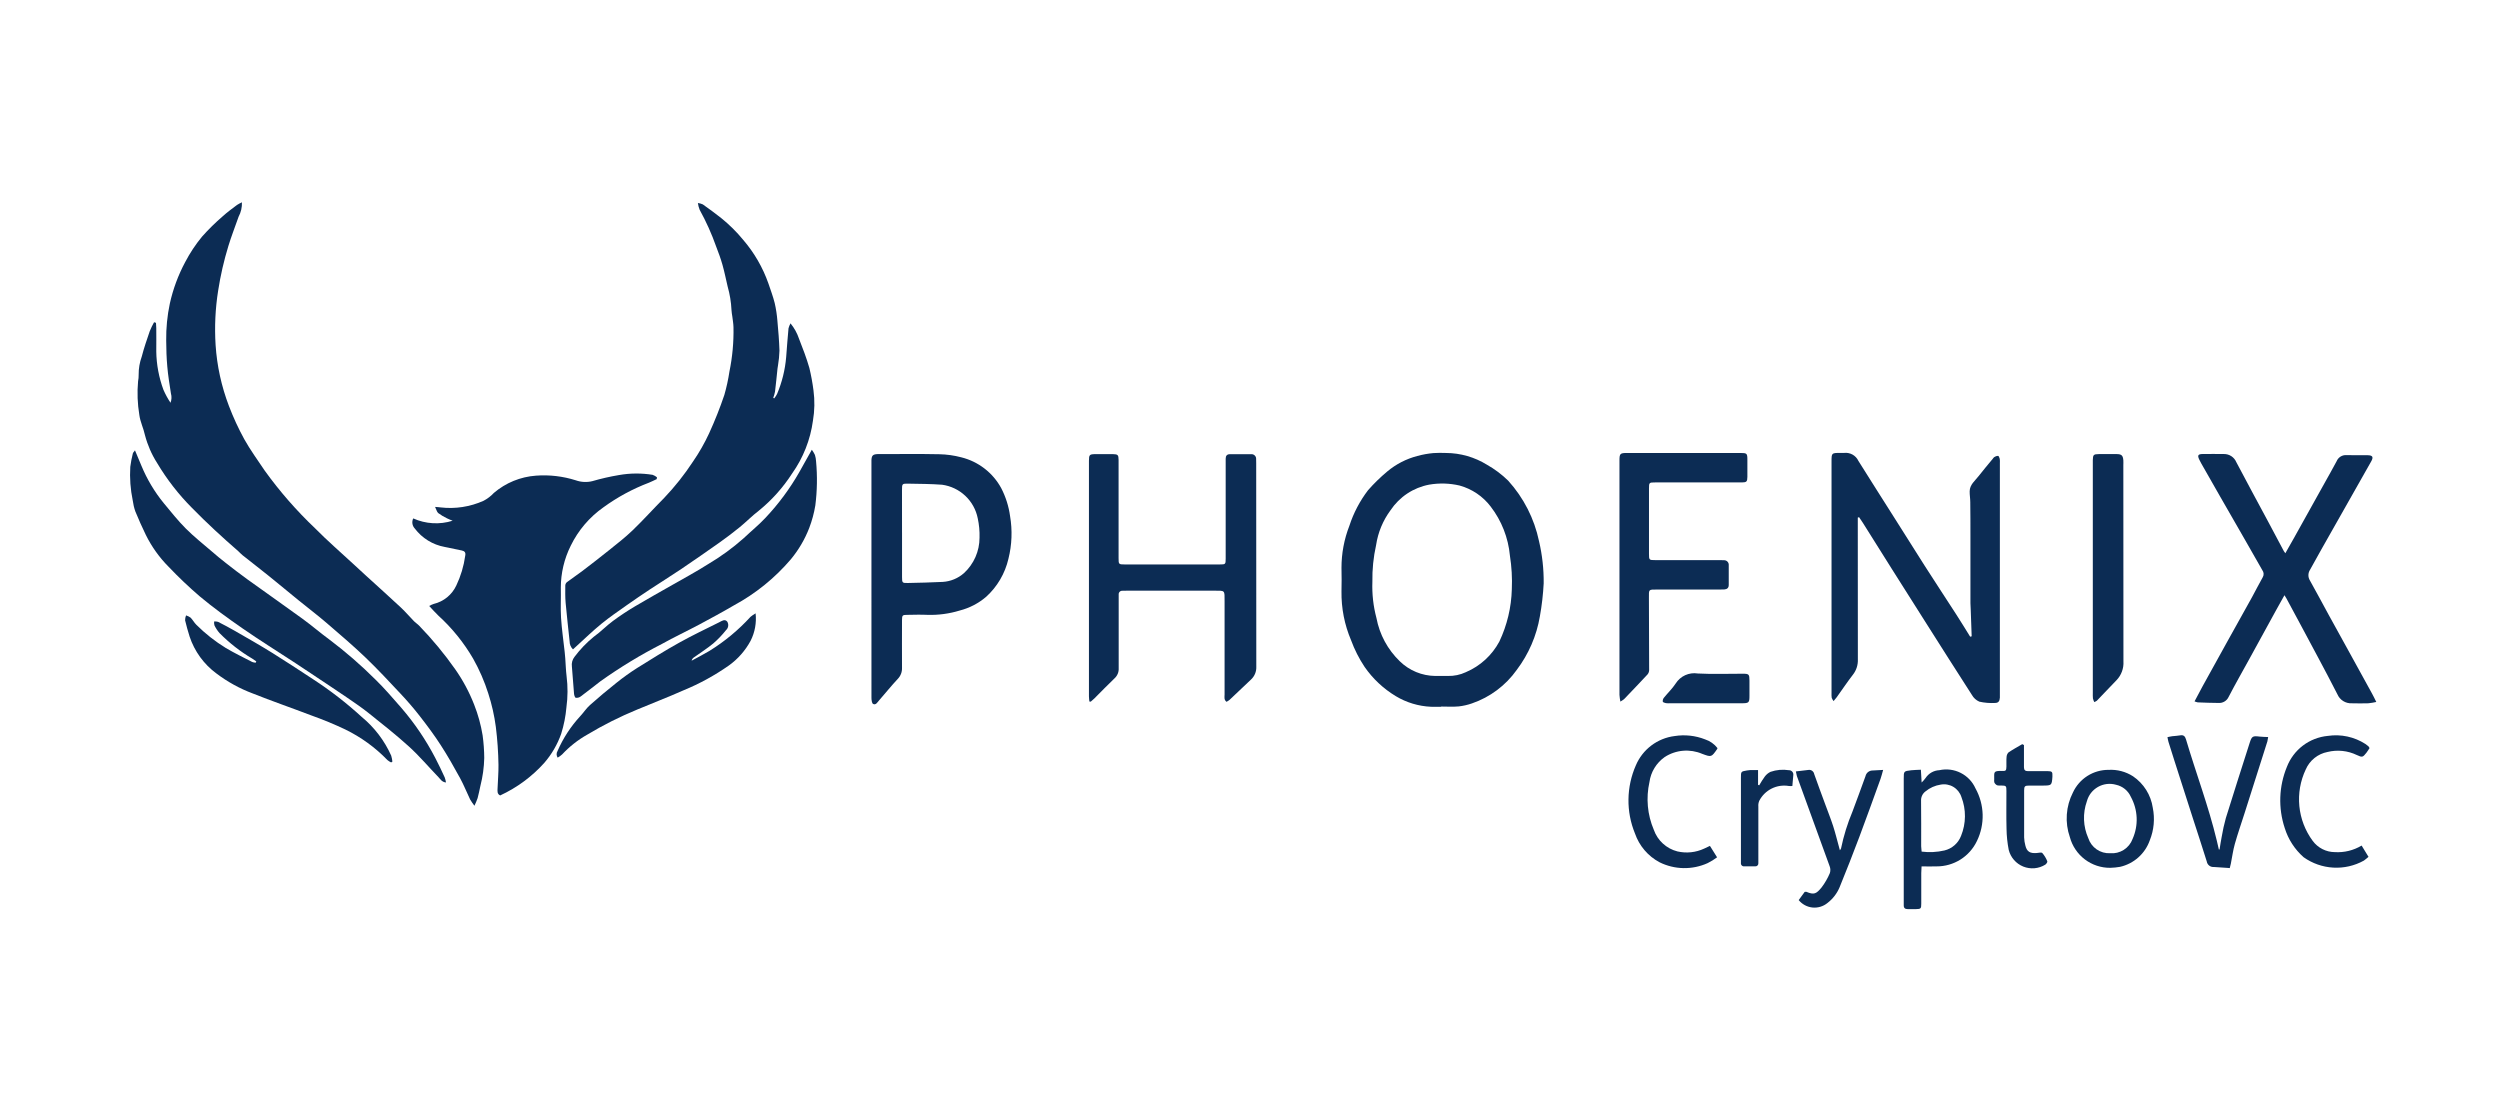 <svg width="173" height="76" viewBox="0 0 173 76" fill="none" xmlns="http://www.w3.org/2000/svg">
<path d="M10.794 22.341C10.801 22.462 10.813 22.583 10.814 22.704C10.814 23.246 10.823 23.788 10.814 24.33C10.829 25.232 10.996 26.125 11.309 26.972C11.446 27.286 11.61 27.587 11.799 27.872C11.879 27.667 11.889 27.442 11.829 27.231C11.735 26.611 11.629 25.992 11.577 25.368C11.523 24.768 11.505 24.162 11.501 23.559C11.491 22.703 11.574 21.849 11.751 21.012C11.973 20.006 12.332 19.036 12.819 18.129C13.144 17.507 13.533 16.92 13.978 16.378C14.428 15.872 14.912 15.397 15.426 14.955C15.731 14.676 16.071 14.434 16.401 14.183C16.51 14.114 16.623 14.053 16.741 14C16.755 14.346 16.676 14.689 16.512 14.994C16.277 15.671 16.012 16.337 15.804 17.022C15.495 18.032 15.258 19.062 15.097 20.106C14.9 21.351 14.84 22.613 14.919 23.871C15.014 25.318 15.325 26.742 15.843 28.097C16.143 28.885 16.497 29.651 16.902 30.39C17.323 31.145 17.838 31.849 18.32 32.569C19.357 34.009 20.526 35.348 21.814 36.569C22.652 37.421 23.56 38.203 24.437 39.016C24.732 39.29 25.029 39.563 25.326 39.835C26.135 40.573 26.951 41.303 27.751 42.05C28.07 42.35 28.351 42.684 28.657 42.996C28.771 43.112 28.915 43.196 29.025 43.319C29.925 44.249 30.751 45.248 31.496 46.306C32.031 47.068 32.472 47.892 32.811 48.759C33.082 49.444 33.278 50.157 33.397 50.884C33.468 51.404 33.506 51.928 33.51 52.452C33.495 53.104 33.405 53.753 33.243 54.385C33.182 54.666 33.127 54.95 33.052 55.227C32.989 55.408 32.915 55.585 32.831 55.758C32.721 55.618 32.621 55.471 32.531 55.318C32.295 54.831 32.098 54.324 31.839 53.85C31.417 53.079 30.984 52.312 30.507 51.575C30.056 50.875 29.56 50.211 29.051 49.556C28.635 49.02 28.188 48.505 27.724 48.01C26.924 47.155 26.124 46.296 25.279 45.487C24.416 44.662 23.506 43.887 22.599 43.107C21.969 42.567 21.306 42.065 20.661 41.541C19.98 40.987 19.307 40.424 18.623 39.873C18.017 39.385 17.4 38.911 16.791 38.427C16.683 38.342 16.591 38.235 16.491 38.144C15.391 37.189 14.315 36.199 13.291 35.153C12.359 34.218 11.546 33.172 10.871 32.038C10.493 31.444 10.21 30.795 10.032 30.114C9.932 29.641 9.703 29.189 9.642 28.714C9.514 27.944 9.485 27.16 9.555 26.382C9.585 26.234 9.598 26.083 9.595 25.932C9.591 25.504 9.664 25.079 9.809 24.676C9.962 24.082 10.163 23.501 10.362 22.92C10.449 22.707 10.549 22.499 10.662 22.298L10.794 22.341Z" fill="#0C2C54"/>
<path d="M48.294 14.048C48.411 14.063 48.525 14.095 48.633 14.143C49.062 14.45 49.491 14.758 49.903 15.087C50.462 15.537 50.974 16.043 51.429 16.598C52.193 17.487 52.785 18.51 53.174 19.616C53.325 20.067 53.496 20.516 53.61 20.975C53.702 21.378 53.764 21.786 53.796 22.198C53.86 22.886 53.917 23.576 53.939 24.266C53.929 24.605 53.896 24.942 53.839 25.276C53.831 25.351 53.812 25.425 53.804 25.5C53.747 26.035 53.697 26.571 53.632 27.1C53.603 27.246 53.562 27.389 53.509 27.528L53.573 27.571C53.649 27.476 53.716 27.373 53.773 27.265C54.116 26.452 54.329 25.59 54.403 24.711C54.454 24.047 54.503 23.383 54.565 22.719C54.597 22.599 54.643 22.484 54.704 22.376C54.963 22.693 55.162 23.053 55.292 23.441C55.554 24.106 55.81 24.776 56.008 25.462C56.131 25.975 56.226 26.493 56.293 27.016C56.386 27.714 56.374 28.422 56.255 29.116C56.077 30.431 55.583 31.682 54.815 32.764C54.187 33.74 53.408 34.609 52.508 35.341C52.049 35.691 51.643 36.11 51.195 36.476C50.747 36.842 50.285 37.193 49.813 37.527C48.93 38.153 48.04 38.769 47.143 39.376C46.423 39.861 45.685 40.318 44.96 40.796C44.427 41.149 43.898 41.509 43.375 41.877C42.783 42.296 42.181 42.707 41.62 43.165C41.036 43.641 40.494 44.165 39.935 44.675C39.844 44.757 39.754 44.841 39.65 44.936C39.576 44.864 39.517 44.778 39.477 44.682C39.437 44.587 39.416 44.484 39.417 44.381C39.329 43.493 39.217 42.608 39.142 41.72C39.106 41.32 39.115 40.914 39.118 40.511C39.12 40.469 39.131 40.427 39.15 40.389C39.169 40.351 39.195 40.317 39.227 40.289C39.578 40.024 39.945 39.781 40.294 39.515C40.913 39.044 41.53 38.57 42.135 38.082C42.692 37.634 43.262 37.195 43.776 36.699C44.527 35.975 45.224 35.199 45.961 34.456C46.699 33.681 47.365 32.841 47.952 31.946C48.38 31.325 48.755 30.669 49.072 29.984C49.468 29.118 49.82 28.232 50.125 27.329C50.277 26.8 50.394 26.261 50.476 25.717C50.683 24.708 50.778 23.678 50.757 22.648C50.752 22.398 50.706 22.148 50.676 21.9C50.649 21.752 50.63 21.602 50.619 21.452C50.593 20.901 50.503 20.354 50.352 19.823C50.233 19.323 50.136 18.823 49.997 18.332C49.875 17.9 49.72 17.476 49.557 17.057C49.248 16.181 48.866 15.332 48.417 14.519C48.356 14.368 48.315 14.21 48.294 14.048Z" fill="#0C2C54"/>
<path d="M45.445 33.155C45.265 33.238 45.089 33.331 44.905 33.403C43.787 33.828 42.73 34.4 41.762 35.103C40.792 35.785 40.011 36.702 39.493 37.768C39.044 38.669 38.81 39.661 38.809 40.668C38.828 41.361 38.781 42.057 38.824 42.748C38.873 43.536 38.989 44.32 39.075 45.106C39.092 45.256 39.105 45.407 39.116 45.557C39.147 45.971 39.158 46.387 39.208 46.799C39.298 47.511 39.294 48.232 39.197 48.943C39.143 49.568 39.021 50.186 38.832 50.784C38.572 51.521 38.175 52.203 37.663 52.793C36.809 53.744 35.77 54.51 34.61 55.045C34.391 54.939 34.426 54.738 34.432 54.555C34.451 54.014 34.502 53.474 34.495 52.934C34.482 52.055 34.421 51.177 34.312 50.304C34.209 49.519 34.034 48.745 33.79 47.991C33.525 47.154 33.174 46.346 32.743 45.581C32.098 44.471 31.286 43.466 30.336 42.602C30.127 42.402 29.936 42.185 29.7 41.934C29.797 41.876 29.901 41.829 30.008 41.793C30.35 41.712 30.669 41.555 30.941 41.333C31.213 41.111 31.431 40.83 31.579 40.511C31.887 39.865 32.093 39.175 32.192 38.466C32.241 38.232 32.156 38.135 31.95 38.092C31.557 38.01 31.164 37.934 30.772 37.848C29.947 37.698 29.209 37.243 28.704 36.574C28.617 36.482 28.56 36.366 28.54 36.241C28.521 36.116 28.54 35.988 28.595 35.874C29.454 36.261 30.425 36.318 31.323 36.034C31.194 35.981 31.059 35.934 30.937 35.871C30.724 35.77 30.521 35.649 30.331 35.509C30.231 35.429 30.2 35.266 30.108 35.078C30.291 35.094 30.388 35.094 30.481 35.112C31.498 35.232 32.529 35.074 33.464 34.654C33.731 34.514 33.972 34.33 34.177 34.109C34.996 33.41 36.018 32.991 37.093 32.915C38.022 32.846 38.955 32.956 39.843 33.237C40.212 33.368 40.611 33.389 40.991 33.295C41.595 33.119 42.209 32.979 42.829 32.875C43.599 32.738 44.388 32.733 45.16 32.858C45.269 32.897 45.37 32.954 45.46 33.026L45.445 33.155Z" fill="#0C2C54"/>
<path d="M99.736 48.908C99.496 48.908 99.256 48.918 99.017 48.908C98.16 48.869 97.326 48.617 96.591 48.175C95.735 47.66 94.999 46.97 94.43 46.149C94.046 45.572 93.732 44.952 93.493 44.301C93.039 43.233 92.814 42.081 92.831 40.921C92.847 40.379 92.84 39.837 92.831 39.294C92.83 38.298 93.015 37.311 93.377 36.384C93.666 35.496 94.103 34.664 94.669 33.922C95.076 33.459 95.518 33.029 95.99 32.633C96.598 32.122 97.313 31.753 98.082 31.553C98.445 31.453 98.817 31.387 99.192 31.353C99.482 31.336 99.772 31.333 100.062 31.346C101.062 31.351 102.042 31.632 102.893 32.157C103.43 32.46 103.926 32.832 104.367 33.263C105.437 34.445 106.174 35.891 106.501 37.452C106.725 38.407 106.833 39.386 106.823 40.368C106.783 41.133 106.695 41.895 106.56 42.649C106.332 43.995 105.783 45.266 104.96 46.355C104.195 47.434 103.111 48.245 101.86 48.675C101.563 48.779 101.255 48.849 100.942 48.884C100.542 48.92 100.136 48.893 99.733 48.893L99.736 48.908ZM94.969 40.262C94.938 41.105 95.032 41.947 95.249 42.762C95.463 43.906 96.029 44.955 96.868 45.762C97.524 46.402 98.402 46.766 99.319 46.776C99.609 46.776 99.899 46.767 100.189 46.776C100.619 46.787 101.046 46.698 101.435 46.516C102.43 46.094 103.25 45.343 103.758 44.39C104.292 43.258 104.585 42.029 104.618 40.778C104.652 39.999 104.608 39.22 104.486 38.45C104.372 37.213 103.91 36.034 103.152 35.05C102.614 34.343 101.858 33.833 101.001 33.598C100.312 33.438 99.598 33.417 98.901 33.537C98.36 33.639 97.844 33.848 97.385 34.152C96.926 34.456 96.532 34.849 96.226 35.307C95.7 36.017 95.357 36.846 95.226 37.72C95.04 38.554 94.954 39.407 94.969 40.262Z" fill="#0C2C54"/>
<path d="M136.44 44.032C136.418 43.417 136.396 42.803 136.374 42.189C136.369 42.038 136.354 41.889 136.354 41.736C136.354 40.173 136.354 38.609 136.354 37.045C136.354 36.278 136.354 35.512 136.343 34.745C136.343 34.495 136.296 34.245 136.301 33.994C136.309 33.533 136.674 33.268 136.923 32.944C137.237 32.535 137.575 32.144 137.903 31.744C137.935 31.705 137.961 31.653 138.003 31.632C138.08 31.578 138.171 31.547 138.265 31.543C138.315 31.551 138.365 31.674 138.382 31.752C138.395 31.851 138.398 31.952 138.391 32.052C138.391 37.385 138.391 42.719 138.391 48.052C138.391 48.128 138.391 48.204 138.391 48.279C138.373 48.524 138.291 48.643 138.051 48.645C137.687 48.665 137.322 48.634 136.967 48.554C136.749 48.458 136.568 48.293 136.453 48.084C135.387 46.433 134.337 44.773 133.284 43.114C132.495 41.871 131.707 40.626 130.921 39.381C130.249 38.314 129.579 37.248 128.911 36.181C128.827 36.048 128.736 35.92 128.648 35.79L128.559 35.817V36.254C128.559 39.381 128.559 42.509 128.564 45.636C128.578 46.014 128.459 46.385 128.226 46.684C127.834 47.191 127.477 47.726 127.103 48.247C127.046 48.327 126.978 48.401 126.884 48.516C126.83 48.447 126.786 48.37 126.754 48.288C126.74 48.175 126.736 48.062 126.742 47.949C126.742 42.616 126.742 37.282 126.742 31.949C126.742 31.343 126.742 31.343 127.348 31.342C127.436 31.347 127.524 31.347 127.612 31.342C127.814 31.318 128.017 31.359 128.195 31.457C128.372 31.556 128.514 31.708 128.6 31.892C129.387 33.152 130.188 34.405 130.982 35.661C131.716 36.821 132.444 37.984 133.182 39.14C133.908 40.275 134.649 41.4 135.382 42.534C135.707 43.034 136.018 43.551 136.336 44.06L136.44 44.032Z" fill="#0C2C54"/>
<path d="M75.385 48.545C75.375 48.426 75.355 48.307 75.355 48.189C75.355 42.755 75.355 37.322 75.355 31.889C75.355 31.468 75.394 31.43 75.804 31.426C76.214 31.422 76.611 31.421 77.014 31.426C77.353 31.432 77.405 31.483 77.406 31.826C77.406 32.826 77.406 33.818 77.406 34.814C77.406 36.087 77.406 37.361 77.406 38.634C77.406 39.048 77.417 39.059 77.829 39.06C80.023 39.06 82.217 39.06 84.411 39.06C84.803 39.06 84.817 39.046 84.817 38.66C84.817 36.453 84.817 34.247 84.817 32.04C84.817 31.94 84.817 31.84 84.817 31.74C84.817 31.54 84.907 31.43 85.111 31.43C85.603 31.43 86.094 31.43 86.586 31.43C86.631 31.427 86.675 31.433 86.717 31.448C86.759 31.463 86.797 31.488 86.829 31.519C86.861 31.55 86.886 31.588 86.903 31.629C86.919 31.671 86.926 31.715 86.924 31.76C86.93 31.86 86.929 31.96 86.929 32.06C86.929 36.75 86.931 41.44 86.936 46.131C86.944 46.299 86.914 46.467 86.85 46.623C86.785 46.778 86.688 46.918 86.563 47.031C86.063 47.496 85.579 47.97 85.084 48.431C85.019 48.483 84.949 48.528 84.875 48.566C84.684 48.416 84.741 48.227 84.741 48.06C84.737 45.917 84.737 43.773 84.741 41.63C84.741 40.817 84.797 40.875 83.982 40.875H78.009C77.896 40.875 77.782 40.875 77.669 40.881C77.634 40.878 77.599 40.883 77.566 40.896C77.534 40.908 77.504 40.928 77.479 40.953C77.455 40.978 77.436 41.008 77.425 41.041C77.413 41.074 77.409 41.109 77.413 41.144C77.413 41.244 77.413 41.344 77.413 41.444C77.413 43.044 77.407 44.644 77.413 46.244C77.42 46.375 77.398 46.506 77.347 46.627C77.297 46.748 77.221 46.856 77.123 46.944C76.648 47.396 76.194 47.87 75.73 48.333C75.652 48.411 75.564 48.48 75.481 48.554L75.385 48.545Z" fill="#0C2C54"/>
<path d="M158.145 38.285C158.355 37.914 158.545 37.585 158.724 37.263C159.435 35.989 160.145 34.714 160.854 33.439C161.135 32.934 161.422 32.431 161.693 31.92C161.748 31.785 161.844 31.672 161.967 31.595C162.091 31.519 162.235 31.483 162.38 31.494C162.871 31.512 163.364 31.494 163.855 31.502C164.193 31.509 164.255 31.634 164.085 31.932C162.938 33.957 161.792 35.983 160.645 38.008C160.378 38.479 160.122 38.956 159.855 39.428C159.782 39.538 159.743 39.668 159.742 39.8C159.741 39.932 159.778 40.062 159.849 40.174C160.288 40.952 160.704 41.744 161.134 42.528C161.587 43.356 162.046 44.18 162.501 45.007C163.048 45.999 163.594 46.991 164.139 47.984C164.239 48.157 164.318 48.337 164.439 48.576C164.256 48.618 164.071 48.649 163.885 48.668C163.507 48.681 163.129 48.675 162.75 48.668C162.538 48.679 162.327 48.625 162.147 48.512C161.967 48.399 161.826 48.233 161.744 48.037C160.909 46.4 160.028 44.786 159.164 43.164C158.851 42.576 158.535 41.989 158.217 41.404C158.188 41.35 158.153 41.304 158.084 41.189C157.884 41.555 157.698 41.877 157.519 42.202C156.895 43.335 156.272 44.472 155.649 45.612C155.171 46.483 154.677 47.346 154.22 48.228C154.159 48.36 154.06 48.471 153.935 48.545C153.81 48.62 153.665 48.654 153.52 48.644C153.042 48.644 152.564 48.622 152.086 48.604C152.009 48.589 151.934 48.566 151.862 48.536C152.056 48.171 152.231 47.83 152.417 47.493C152.982 46.467 153.549 45.442 154.117 44.419C154.691 43.385 155.271 42.354 155.843 41.319C156.093 40.868 156.319 40.403 156.576 39.956C156.623 39.882 156.646 39.796 156.643 39.709C156.64 39.621 156.611 39.537 156.559 39.467C156.137 38.737 155.723 38.002 155.303 37.267C154.752 36.306 154.2 35.345 153.647 34.385C153.208 33.62 152.771 32.854 152.336 32.085C152.286 31.998 152.236 31.908 152.196 31.818C152.05 31.518 152.096 31.424 152.416 31.418C152.907 31.407 153.399 31.418 153.891 31.418C154.074 31.415 154.253 31.466 154.407 31.566C154.56 31.666 154.68 31.809 154.751 31.978C155.47 33.348 156.21 34.707 156.941 36.07C157.31 36.758 157.676 37.447 158.041 38.136C158.066 38.175 158.09 38.204 158.145 38.285Z" fill="#0C2C54"/>
<path d="M60.304 40.148C60.304 37.489 60.304 34.83 60.304 32.17C60.304 32.057 60.304 31.943 60.304 31.83C60.322 31.522 60.404 31.44 60.725 31.423C60.788 31.423 60.851 31.423 60.914 31.423C62.275 31.423 63.637 31.404 64.997 31.433C65.511 31.443 66.023 31.515 66.52 31.646C67.103 31.79 67.649 32.053 68.125 32.42C68.6 32.786 68.995 33.247 69.282 33.774C69.596 34.38 69.804 35.034 69.896 35.71C70.064 36.694 70.026 37.701 69.783 38.669C69.549 39.683 69.01 40.601 68.24 41.3C67.712 41.752 67.087 42.076 66.414 42.248C65.692 42.47 64.938 42.571 64.183 42.548C63.718 42.526 63.251 42.541 62.783 42.548C62.447 42.548 62.421 42.577 62.419 42.919C62.419 44.019 62.411 45.112 62.419 46.208C62.425 46.352 62.402 46.495 62.35 46.629C62.299 46.763 62.22 46.885 62.119 46.987C61.673 47.465 61.264 47.976 60.833 48.467C60.722 48.592 60.61 48.812 60.42 48.713C60.329 48.666 60.305 48.431 60.305 48.281C60.301 45.569 60.301 42.857 60.304 40.148ZM62.421 36.872C62.421 37.893 62.421 38.915 62.421 39.936C62.421 40.328 62.437 40.351 62.821 40.343C63.626 40.327 64.432 40.308 65.236 40.268C65.781 40.235 66.298 40.021 66.707 39.66C67.046 39.348 67.316 38.969 67.502 38.548C67.687 38.126 67.783 37.671 67.783 37.21C67.797 36.758 67.755 36.306 67.659 35.864C67.54 35.269 67.239 34.725 66.796 34.309C66.354 33.893 65.793 33.625 65.191 33.543C64.414 33.485 63.632 33.484 62.852 33.469C62.424 33.461 62.418 33.474 62.418 33.921C62.419 34.906 62.419 35.89 62.42 36.873L62.421 36.872Z" fill="#0C2C54"/>
<path d="M9.34 31.164C9.511 31.572 9.648 31.905 9.789 32.236C10.174 33.165 10.692 34.033 11.327 34.812C11.827 35.412 12.309 36.025 12.857 36.574C13.423 37.142 14.057 37.642 14.666 38.167C14.966 38.429 15.28 38.688 15.597 38.935C16.097 39.327 16.605 39.72 17.123 40.093C18.397 41.011 19.685 41.911 20.955 42.835C21.575 43.286 22.155 43.79 22.776 44.244C23.912 45.099 24.987 46.032 25.993 47.037C26.623 47.65 27.193 48.325 27.776 48.987C28.688 50.045 29.473 51.205 30.118 52.443C30.355 52.887 30.563 53.343 30.777 53.804C30.816 53.916 30.844 54.031 30.862 54.148C30.572 54.115 30.477 53.919 30.347 53.785C29.665 53.079 29.029 52.324 28.305 51.665C27.395 50.838 26.424 50.076 25.462 49.308C24.981 48.925 24.462 48.583 23.962 48.236C23.287 47.775 22.604 47.325 21.924 46.871C21.433 46.543 20.942 46.214 20.448 45.89C19.218 45.084 17.969 44.307 16.762 43.47C15.752 42.77 14.756 42.05 13.809 41.257C13.065 40.618 12.354 39.942 11.678 39.231C11.029 38.581 10.491 37.828 10.086 37.004C9.832 36.474 9.586 35.938 9.366 35.393C9.279 35.145 9.219 34.889 9.185 34.629C9.026 33.865 8.969 33.083 9.016 32.303C9.056 31.993 9.115 31.685 9.192 31.382C9.199 31.328 9.255 31.285 9.34 31.164Z" fill="#0C2C54"/>
<path d="M56.179 31.122C56.262 31.234 56.334 31.355 56.393 31.481C56.438 31.625 56.464 31.774 56.472 31.925C56.566 32.941 56.549 33.963 56.421 34.975C56.333 35.508 56.191 36.03 55.999 36.535C55.695 37.321 55.266 38.052 54.729 38.701C53.624 39.998 52.288 41.079 50.789 41.89C49.997 42.355 49.189 42.79 48.379 43.224C47.525 43.679 46.648 44.091 45.803 44.561C44.325 45.318 42.904 46.181 41.551 47.144C41.093 47.494 40.643 47.856 40.18 48.199C40.083 48.271 39.962 48.302 39.843 48.286C39.783 48.272 39.732 48.107 39.723 48.006C39.667 47.38 39.623 46.753 39.575 46.127C39.558 46.008 39.566 45.886 39.597 45.77C39.629 45.653 39.684 45.544 39.759 45.45C40.142 44.938 40.587 44.475 41.082 44.07C41.552 43.737 41.954 43.31 42.417 42.97C42.912 42.605 43.425 42.265 43.954 41.952C44.818 41.437 45.699 40.952 46.571 40.452C47.376 39.99 48.195 39.552 48.979 39.052C49.867 38.529 50.702 37.921 51.472 37.236C51.972 36.76 52.516 36.322 52.986 35.817C53.883 34.864 54.663 33.809 55.311 32.672C55.587 32.179 55.861 31.69 56.179 31.122Z" fill="#0C2C54"/>
<path d="M112.13 48.55C112.1 48.397 112.078 48.242 112.067 48.086C112.067 42.678 112.067 37.27 112.067 31.861C112.067 31.389 112.114 31.346 112.59 31.346H120.419C120.893 31.346 120.919 31.369 120.919 31.832C120.919 32.223 120.924 32.614 120.919 33.004C120.913 33.328 120.865 33.379 120.545 33.384C120.045 33.391 119.536 33.384 119.032 33.384C117.532 33.384 116.032 33.384 114.532 33.384C114.12 33.384 114.111 33.394 114.11 33.811C114.11 35.311 114.11 36.811 114.11 38.311C114.11 38.754 114.115 38.76 114.548 38.76C116.035 38.76 117.523 38.76 119.011 38.76C119.111 38.76 119.211 38.76 119.311 38.767C119.356 38.767 119.4 38.776 119.441 38.794C119.481 38.812 119.518 38.839 119.548 38.872C119.578 38.905 119.601 38.944 119.615 38.986C119.629 39.029 119.633 39.074 119.629 39.118C119.629 39.572 119.629 40.026 119.629 40.48C119.629 40.686 119.512 40.775 119.324 40.789C119.211 40.798 119.097 40.796 118.984 40.796H114.672C114.067 40.796 114.103 40.773 114.105 41.382C114.111 43.046 114.121 44.709 114.121 46.373C114.118 46.483 114.078 46.589 114.007 46.673C113.476 47.245 112.935 47.808 112.394 48.373C112.311 48.44 112.223 48.499 112.13 48.55Z" fill="#0C2C54"/>
<path d="M52.287 42.444C52.359 43.098 52.239 43.758 51.941 44.344C51.576 45.021 51.061 45.606 50.435 46.054C49.455 46.741 48.401 47.318 47.294 47.772C46.242 48.242 45.163 48.65 44.101 49.098C42.904 49.59 41.746 50.171 40.637 50.838C39.99 51.203 39.403 51.665 38.897 52.208C38.803 52.293 38.701 52.367 38.591 52.429C38.545 52.362 38.52 52.283 38.518 52.202C38.517 52.12 38.538 52.04 38.581 51.971C38.967 51.082 39.5 50.265 40.158 49.554C40.389 49.306 40.577 49.012 40.828 48.788C41.428 48.255 42.044 47.738 42.675 47.238C43.127 46.876 43.598 46.539 44.086 46.228C45.044 45.628 46.006 45.028 46.993 44.478C47.901 43.971 48.843 43.524 49.774 43.059C49.945 42.973 50.157 42.814 50.323 43.014C50.382 43.106 50.405 43.217 50.39 43.325C50.375 43.434 50.322 43.533 50.24 43.606C49.976 43.94 49.681 44.248 49.359 44.526C48.935 44.877 48.465 45.173 48.016 45.495C47.976 45.52 47.942 45.553 47.916 45.592C47.889 45.63 47.87 45.674 47.861 45.72C48.273 45.494 48.693 45.283 49.095 45.041C50.144 44.392 51.099 43.6 51.931 42.689C52.042 42.597 52.161 42.515 52.287 42.444Z" fill="#0C2C54"/>
<path d="M144.923 48.585C144.883 48.504 144.852 48.418 144.831 48.33C144.821 48.204 144.818 48.078 144.823 47.952C144.823 42.658 144.823 37.364 144.823 32.069C144.823 31.993 144.823 31.918 144.823 31.842C144.832 31.472 144.872 31.428 145.24 31.423C145.656 31.418 146.072 31.417 146.488 31.423C146.814 31.428 146.909 31.523 146.935 31.852C146.944 31.965 146.935 32.079 146.935 32.192C146.935 36.718 146.937 41.243 146.942 45.769C146.957 46.007 146.922 46.245 146.839 46.469C146.757 46.693 146.629 46.897 146.464 47.069C146.005 47.537 145.564 48.017 145.104 48.488C145.048 48.528 144.987 48.561 144.923 48.585Z" fill="#0C2C54"/>
<path d="M17.734 45.769C17.645 45.707 17.559 45.64 17.467 45.583C16.633 45.092 15.867 44.495 15.188 43.806C15.05 43.647 14.933 43.47 14.841 43.28C14.816 43.191 14.808 43.098 14.818 43.006C14.91 42.998 15.002 43.007 15.091 43.032C15.483 43.232 15.873 43.437 16.254 43.657C17.125 44.157 18 44.657 18.854 45.187C19.803 45.776 20.734 46.395 21.669 47.006C22.861 47.781 23.986 48.653 25.034 49.614C25.91 50.337 26.608 51.253 27.071 52.29C27.111 52.425 27.139 52.563 27.154 52.703L27.066 52.761C26.974 52.717 26.888 52.661 26.809 52.596C25.968 51.725 24.981 51.009 23.893 50.479C23.122 50.114 22.334 49.788 21.53 49.502C20.182 48.987 18.817 48.517 17.476 47.982C16.581 47.646 15.739 47.181 14.976 46.604C14.108 45.965 13.459 45.072 13.12 44.048C13.006 43.677 12.896 43.304 12.809 42.927C12.809 42.81 12.831 42.694 12.875 42.585C12.987 42.619 13.093 42.672 13.188 42.74C13.337 42.89 13.438 43.088 13.588 43.235C14.202 43.847 14.886 44.386 15.625 44.84C16.218 45.192 16.841 45.492 17.454 45.81C17.531 45.837 17.611 45.854 17.693 45.86L17.734 45.769Z" fill="#0C2C54"/>
<path d="M132.972 59.954C132.962 60.154 132.951 60.29 132.951 60.425C132.951 61.13 132.951 61.836 132.951 62.541C132.951 62.88 132.92 62.904 132.585 62.911C132.396 62.911 132.207 62.911 132.018 62.911C131.829 62.911 131.734 62.835 131.739 62.642C131.739 62.554 131.739 62.466 131.739 62.378C131.739 59.544 131.739 56.711 131.739 53.878C131.739 53.368 131.739 53.363 132.253 53.303C132.463 53.278 132.675 53.278 132.925 53.265C132.942 53.565 132.958 53.831 132.977 54.151C133.078 54.053 133.17 53.948 133.253 53.835C133.358 53.676 133.498 53.545 133.664 53.451C133.829 53.358 134.014 53.305 134.204 53.297C134.702 53.187 135.223 53.253 135.678 53.483C136.134 53.712 136.496 54.092 136.704 54.558C137.012 55.112 137.181 55.732 137.199 56.365C137.216 56.999 137.081 57.627 136.804 58.197C136.553 58.725 136.157 59.171 135.663 59.482C135.168 59.793 134.594 59.957 134.01 59.954C133.68 59.968 133.353 59.954 132.972 59.954ZM132.972 58.931C133.5 58.998 134.036 58.972 134.555 58.852C134.814 58.79 135.054 58.666 135.254 58.49C135.454 58.315 135.608 58.093 135.704 57.845C136.056 56.983 136.065 56.02 135.729 55.152C135.635 54.859 135.437 54.611 135.174 54.453C134.91 54.295 134.597 54.239 134.295 54.295C133.906 54.354 133.541 54.518 133.238 54.769C133.138 54.845 133.058 54.944 133.006 55.058C132.954 55.172 132.93 55.297 132.938 55.422C132.953 56.468 132.943 57.514 132.945 58.561C132.951 58.67 132.965 58.781 132.976 58.931H132.972Z" fill="#0C2C54"/>
<path d="M153.593 58.785C153.642 58.491 153.683 58.195 153.742 57.902C153.815 57.468 153.91 57.039 154.027 56.615C154.567 54.871 155.127 53.133 155.682 51.393C155.826 50.943 155.888 50.914 156.368 50.972C156.551 50.994 156.738 50.993 156.957 51.004C156.945 51.105 156.927 51.205 156.903 51.304C156.378 52.961 155.852 54.617 155.324 56.273C155.099 56.981 154.853 57.683 154.651 58.398C154.525 58.844 154.466 59.308 154.375 59.764C154.356 59.864 154.328 59.953 154.299 60.071C153.899 60.045 153.529 60.019 153.154 59.997C153.047 59.996 152.944 59.957 152.863 59.888C152.781 59.818 152.727 59.722 152.709 59.617C152.403 58.631 152.078 57.651 151.761 56.668C151.329 55.325 150.898 53.982 150.468 52.638C150.33 52.206 150.192 51.775 150.058 51.338C150.029 51.245 150.017 51.148 149.988 51.011C150.117 50.985 150.222 50.958 150.328 50.945C150.503 50.923 150.681 50.924 150.853 50.889C151.089 50.841 151.204 50.938 151.268 51.155C151.96 53.497 152.83 55.786 153.401 58.165C153.451 58.371 153.501 58.578 153.545 58.785H153.593Z" fill="#0C2C54"/>
<path d="M124.47 62.286L124.881 61.722C124.945 61.715 124.974 61.703 124.994 61.711C125.533 61.938 125.686 61.861 126.063 61.399C126.29 61.097 126.479 60.769 126.625 60.421C126.677 60.269 126.673 60.103 126.615 59.953C125.864 57.867 125.101 55.785 124.344 53.701C124.314 53.596 124.291 53.49 124.274 53.382C124.574 53.347 124.851 53.319 125.123 53.282C125.169 53.272 125.217 53.272 125.263 53.281C125.309 53.29 125.353 53.308 125.392 53.334C125.431 53.36 125.464 53.394 125.49 53.433C125.516 53.473 125.534 53.517 125.542 53.563C125.792 54.276 126.059 54.984 126.319 55.693C126.501 56.193 126.698 56.682 126.86 57.185C127.014 57.664 127.132 58.154 127.266 58.639C127.281 58.694 127.295 58.749 127.32 58.839C127.364 58.772 127.395 58.745 127.4 58.714C127.581 57.838 127.846 56.982 128.193 56.157C128.493 55.34 128.804 54.529 129.093 53.708C129.118 53.598 129.179 53.499 129.267 53.428C129.356 53.358 129.465 53.319 129.578 53.318L130.313 53.278C130.24 53.531 130.197 53.721 130.131 53.903C129.646 55.242 129.168 56.583 128.666 57.915C128.227 59.082 127.772 60.242 127.301 61.396C127.12 61.829 126.828 62.207 126.455 62.491C126.311 62.608 126.146 62.695 125.968 62.748C125.791 62.801 125.604 62.819 125.42 62.8C125.236 62.781 125.057 62.725 124.894 62.637C124.731 62.549 124.587 62.43 124.47 62.286Z" fill="#0C2C54"/>
<path d="M163.424 58.513L163.901 59.294C163.783 59.394 163.685 59.48 163.577 59.555C162.932 59.913 162.198 60.081 161.461 60.039C160.725 59.998 160.015 59.749 159.413 59.322C158.796 58.779 158.342 58.076 158.1 57.291C157.645 55.912 157.699 54.416 158.251 53.073C158.477 52.486 158.861 51.974 159.362 51.594C159.863 51.215 160.46 50.983 161.086 50.924C161.992 50.789 162.916 50.988 163.686 51.483C163.76 51.532 163.83 51.585 163.896 51.644C163.927 51.682 163.953 51.722 163.974 51.766C163.904 51.866 163.837 51.99 163.753 52.095C163.5 52.414 163.466 52.421 163.093 52.248C162.463 51.944 161.746 51.869 161.067 52.036C160.736 52.099 160.425 52.243 160.162 52.454C159.899 52.665 159.692 52.937 159.558 53.246C159.183 54.037 159.03 54.914 159.115 55.785C159.2 56.655 159.52 57.487 160.04 58.19C160.217 58.43 160.448 58.625 160.714 58.76C160.979 58.895 161.273 58.966 161.571 58.967C162.22 59.006 162.866 58.848 163.424 58.513Z" fill="#0C2C54"/>
<path d="M118.849 51.768C118.844 51.79 118.838 51.811 118.829 51.831C118.429 52.404 118.429 52.402 117.796 52.168C117.378 51.988 116.922 51.914 116.468 51.952C116.015 51.99 115.578 52.14 115.196 52.388C114.911 52.589 114.67 52.846 114.489 53.143C114.307 53.441 114.189 53.773 114.142 54.118C113.895 55.222 113.999 56.377 114.442 57.418C114.569 57.784 114.785 58.113 115.071 58.374C115.356 58.636 115.702 58.823 116.078 58.918C116.699 59.061 117.349 58.993 117.927 58.724L118.327 58.535L118.822 59.326C118.618 59.479 118.401 59.613 118.173 59.726C117.649 59.964 117.078 60.083 116.502 60.073C115.927 60.064 115.36 59.926 114.844 59.671C114.042 59.245 113.433 58.53 113.138 57.671C112.831 56.922 112.679 56.12 112.69 55.311C112.701 54.502 112.875 53.703 113.201 52.963C113.431 52.419 113.799 51.946 114.27 51.59C114.741 51.234 115.297 51.008 115.883 50.935C116.595 50.822 117.325 50.902 117.996 51.166C118.334 51.277 118.631 51.487 118.849 51.768Z" fill="#0C2C54"/>
<path d="M146.034 60.053C145.398 60.06 144.777 59.854 144.271 59.47C143.764 59.085 143.399 58.543 143.234 57.928C143.059 57.427 142.987 56.895 143.024 56.365C143.06 55.836 143.203 55.319 143.445 54.846C143.662 54.373 144.011 53.973 144.45 53.694C144.89 53.415 145.401 53.269 145.921 53.274C146.516 53.242 147.105 53.398 147.606 53.72C147.971 53.968 148.282 54.29 148.517 54.664C148.752 55.038 148.907 55.457 148.972 55.894C149.126 56.652 149.054 57.438 148.764 58.154C148.604 58.608 148.332 59.014 147.972 59.334C147.613 59.655 147.178 59.878 146.709 59.985C146.486 60.024 146.26 60.047 146.034 60.053ZM146.022 59.043C146.353 59.071 146.684 58.99 146.964 58.812C147.245 58.634 147.459 58.369 147.574 58.057C147.78 57.595 147.877 57.091 147.856 56.585C147.835 56.079 147.697 55.584 147.454 55.14C147.361 54.931 147.22 54.746 147.043 54.601C146.865 54.456 146.656 54.355 146.432 54.306C146.224 54.246 146.006 54.229 145.791 54.254C145.576 54.28 145.368 54.348 145.18 54.455C144.992 54.562 144.827 54.705 144.694 54.876C144.562 55.048 144.466 55.244 144.41 55.453C144.115 56.283 144.151 57.196 144.51 58C144.612 58.316 144.816 58.589 145.089 58.778C145.363 58.967 145.69 59.06 146.022 59.043Z" fill="#0C2C54"/>
<path d="M140.058 51.557V52.338C140.058 52.59 140.063 52.838 140.058 53.094C140.058 53.288 140.145 53.364 140.334 53.363C140.787 53.363 141.241 53.363 141.694 53.363C142.004 53.363 142.041 53.414 142.027 53.719C142.027 53.732 142.027 53.744 142.027 53.757C141.983 54.35 141.97 54.357 141.38 54.362C141.065 54.362 140.75 54.362 140.435 54.362C140.12 54.362 140.071 54.401 140.07 54.701C140.065 55.784 140.065 56.868 140.07 57.951C140.077 58.14 140.105 58.327 140.155 58.509C140.255 58.931 140.478 59.067 140.94 59.029C141.073 59.018 141.266 58.967 141.328 59.029C141.475 59.2 141.592 59.394 141.674 59.604C141.696 59.653 141.605 59.787 141.534 59.834C141.308 59.974 141.053 60.059 140.788 60.082C140.523 60.105 140.257 60.065 140.01 59.966C139.764 59.867 139.544 59.711 139.369 59.51C139.195 59.31 139.069 59.072 139.004 58.814C138.91 58.333 138.859 57.844 138.852 57.354C138.828 56.486 138.847 55.616 138.844 54.747C138.844 54.372 138.833 54.367 138.465 54.357C138.378 54.368 138.29 54.364 138.204 54.344C138.122 54.304 138.055 54.239 138.013 54.158C137.991 54.086 137.987 54.01 137.999 53.935C138.007 53.447 137.908 53.329 138.536 53.351C138.812 53.361 138.836 53.323 138.844 53.045C138.852 52.831 138.832 52.616 138.853 52.403C138.854 52.28 138.9 52.162 138.983 52.072C139.289 51.861 139.619 51.685 139.94 51.496L140.058 51.557Z" fill="#0C2C54"/>
<path d="M118.001 48.666H115.58C115.48 48.673 115.38 48.67 115.28 48.658C115.2 48.642 115.074 48.601 115.063 48.551C115.058 48.504 115.062 48.457 115.075 48.412C115.088 48.367 115.11 48.325 115.139 48.288C115.407 47.955 115.724 47.656 115.956 47.3C116.115 47.047 116.346 46.845 116.618 46.722C116.891 46.599 117.194 46.558 117.49 46.606C118.521 46.662 119.557 46.619 120.59 46.622C121.029 46.622 121.06 46.657 121.063 47.097C121.063 47.45 121.063 47.803 121.063 48.156C121.063 48.624 121.021 48.664 120.535 48.666C119.879 48.666 119.224 48.666 118.568 48.666H118.001Z" fill="#0C2C54"/>
<path d="M121.657 53.289V54.313L121.738 54.343C121.856 54.133 121.986 53.93 122.127 53.734C122.23 53.596 122.365 53.485 122.52 53.411C122.927 53.27 123.362 53.231 123.787 53.298C123.831 53.296 123.876 53.304 123.917 53.322C123.958 53.339 123.994 53.365 124.024 53.398C124.053 53.431 124.075 53.471 124.088 53.514C124.1 53.556 124.103 53.601 124.096 53.645C124.075 53.89 124.053 54.136 124.031 54.391C123.952 54.398 123.872 54.398 123.793 54.391C123.387 54.322 122.969 54.383 122.601 54.567C122.232 54.751 121.931 55.047 121.742 55.413C121.687 55.539 121.665 55.676 121.678 55.813C121.678 57.022 121.678 58.232 121.678 59.441C121.678 59.541 121.678 59.641 121.678 59.741C121.68 59.77 121.675 59.798 121.665 59.825C121.654 59.851 121.638 59.875 121.618 59.895C121.597 59.915 121.573 59.93 121.546 59.94C121.519 59.95 121.49 59.953 121.462 59.951C121.21 59.951 120.962 59.951 120.706 59.951C120.675 59.955 120.643 59.952 120.612 59.942C120.582 59.931 120.555 59.915 120.532 59.892C120.51 59.87 120.493 59.843 120.482 59.813C120.472 59.783 120.468 59.751 120.472 59.719C120.472 59.644 120.472 59.568 120.472 59.492C120.472 57.603 120.472 55.713 120.472 53.823C120.472 53.388 120.472 53.388 120.888 53.316C120.962 53.302 121.037 53.292 121.113 53.289C121.264 53.286 121.427 53.289 121.657 53.289Z" fill="#0C2C54"/>
</svg>

